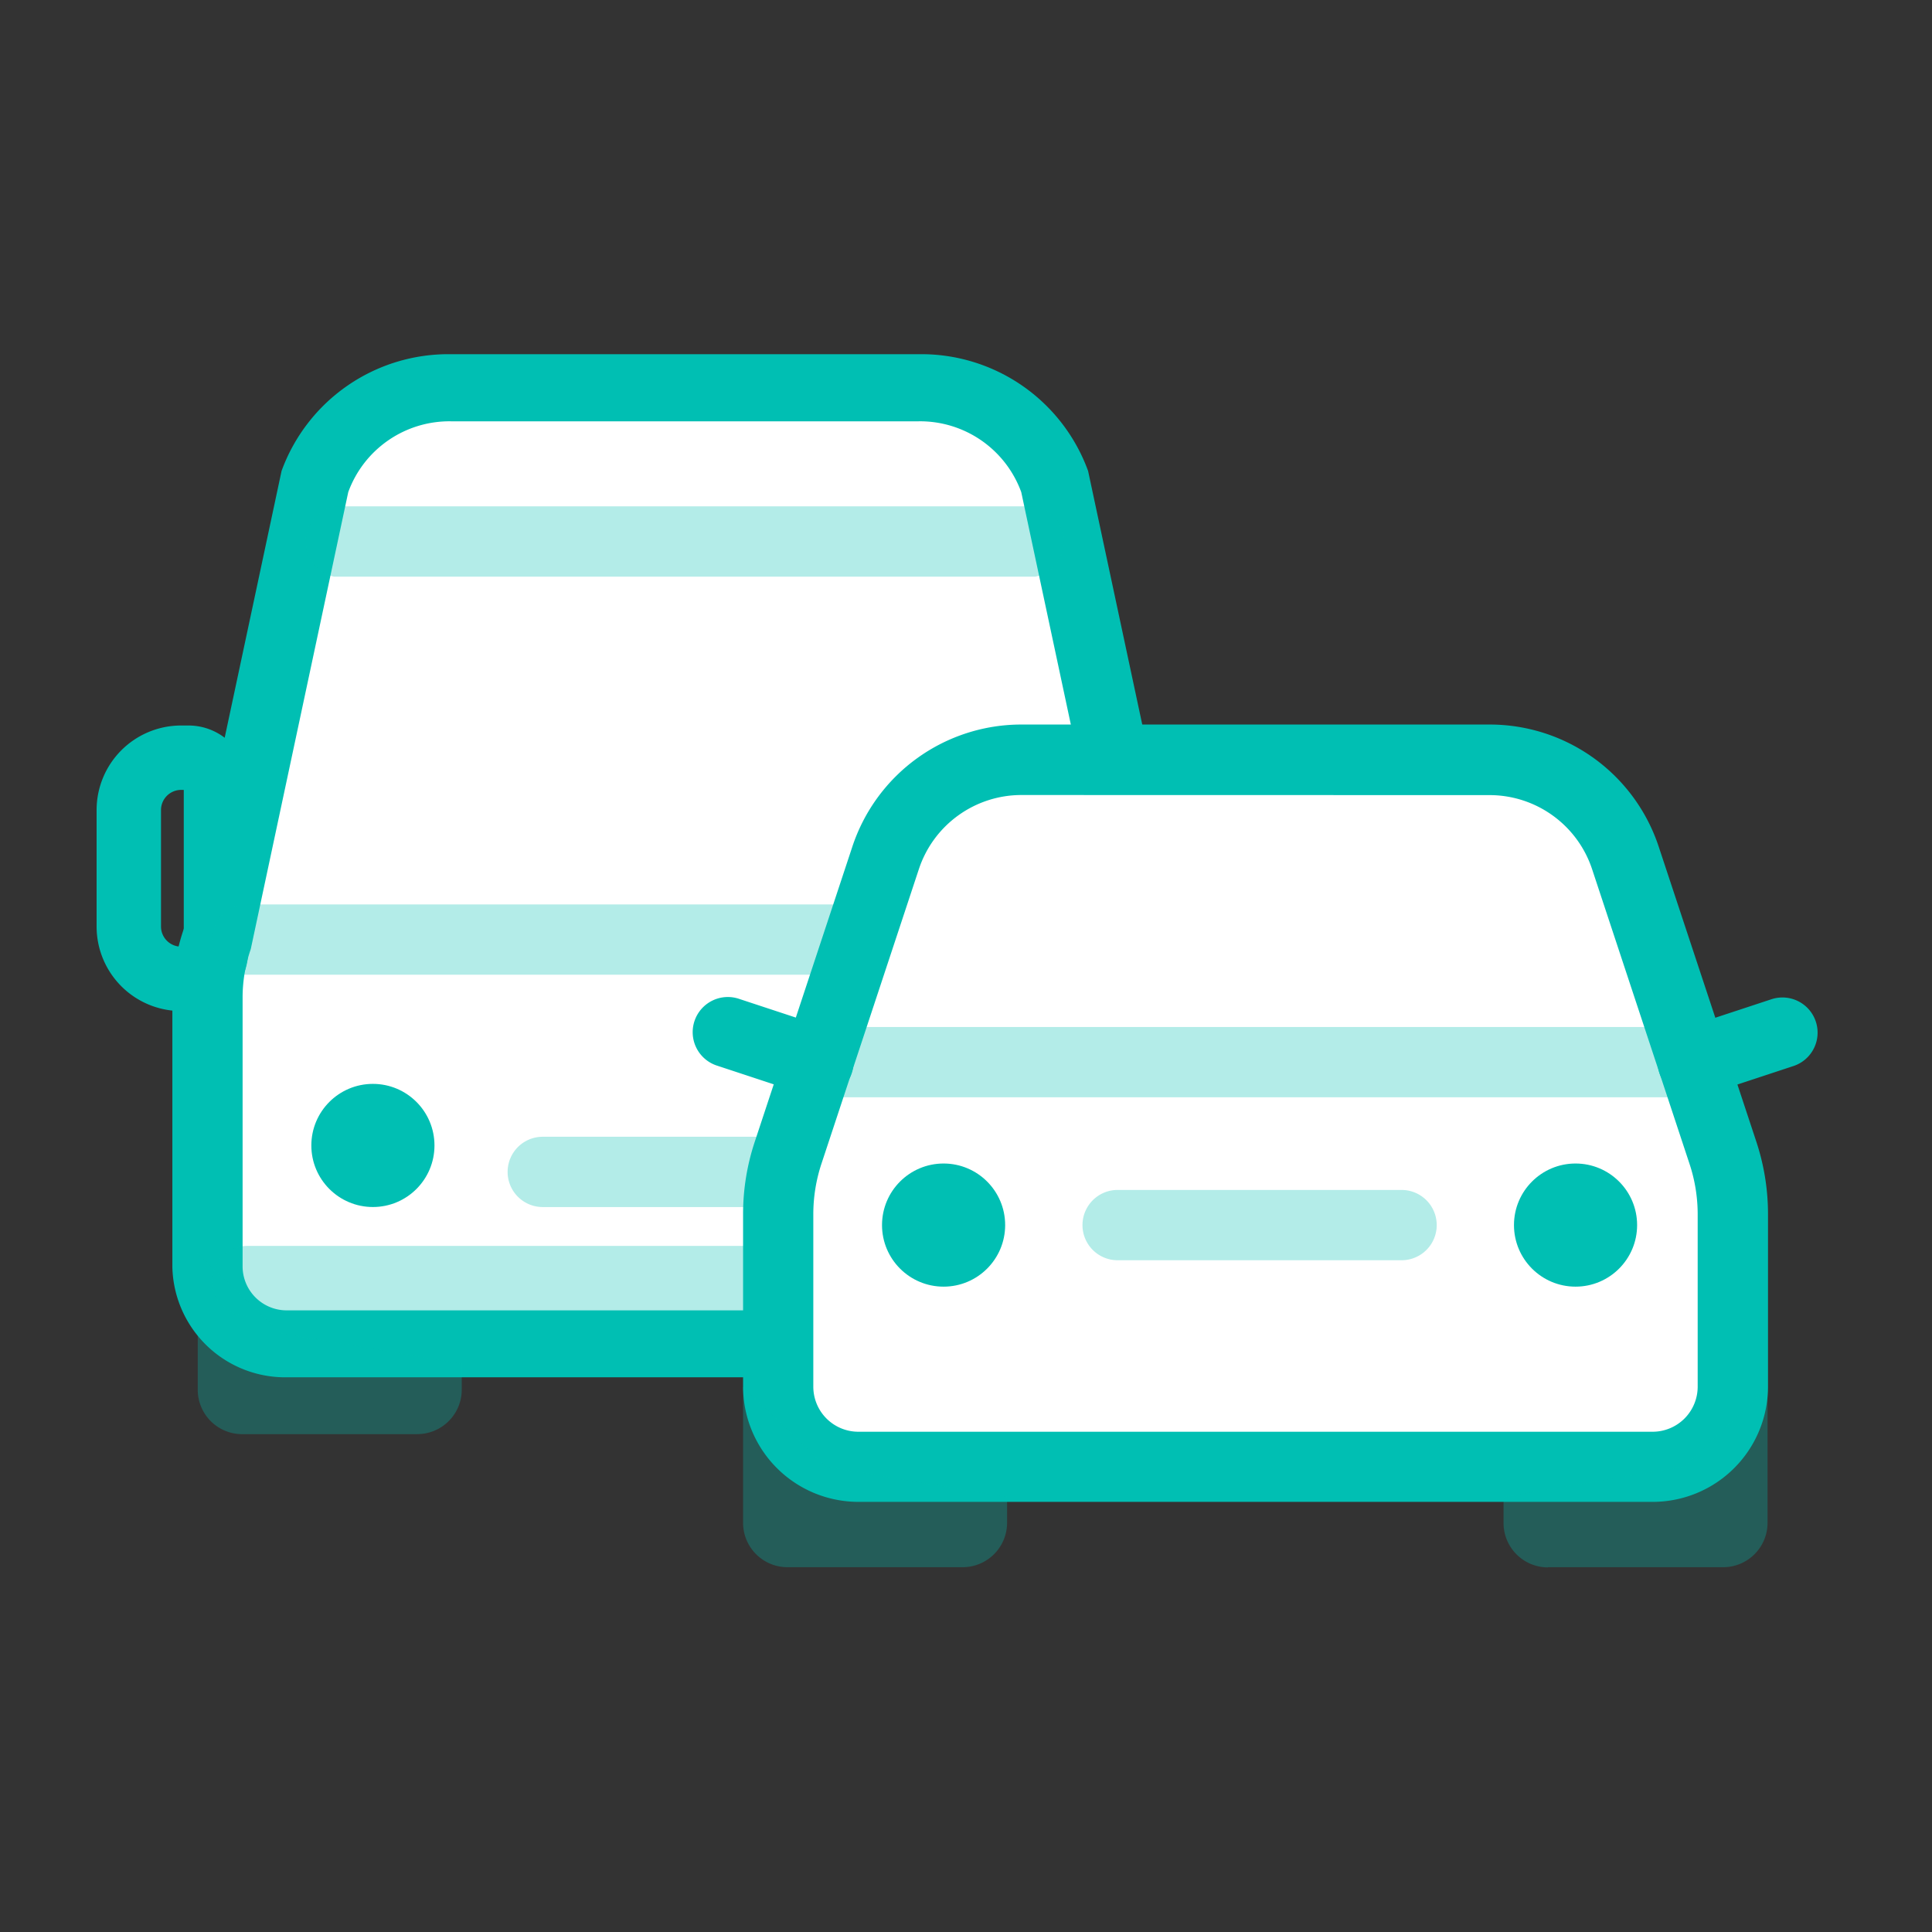 <svg xmlns="http://www.w3.org/2000/svg" width="60" height="60" viewBox="0 0 60 60">
  <rect x="0" y="0" width="60" height="60" fill="#333333" stroke="none"/>
  <g id="Group_1496" data-name="Group 1496" transform="translate(-854 -1020)">
    <rect id="Rectangle_1667" data-name="Rectangle 1667" width="60" height="60" transform="translate(854 1020)" fill="rgba(255,217,217,0)"/>
    <g id="Group_1371" data-name="Group 1371" transform="translate(793.909 970.584)">
      <g id="Group_1311" data-name="Group 1311" transform="translate(64.091 60.416)">
        <path id="Path_456" data-name="Path 456" d="M73.381,61.849a3.519,3.519,0,0,0-3.355,2.287l-3.186,14.77a4.73,4.73,0,0,0-.268,1.569V89.2a1.434,1.434,0,0,0,1.472,1.388H94.009A1.432,1.432,0,0,0,95.48,89.2V80.476a4.7,4.7,0,0,0-.267-1.569l-3.185-14.77a3.52,3.52,0,0,0-3.355-2.287Z" transform="translate(-63.864 -60.285)" fill="#fff"/>
        <g id="Group_2337" data-name="Group 2337" transform="translate(1.353)">
          <path id="Path_1330" data-name="Path 1330" d="M88.418,61.375H73.887a4.434,4.434,0,0,0-4.222,2.91L66.639,78.474a5.6,5.6,0,0,0-.31,1.835v8.379a2.434,2.434,0,0,0,2.49,2.376H93.485a2.434,2.434,0,0,0,2.488-2.375h0V80.308a5.631,5.631,0,0,0-.309-1.835L92.638,64.286A4.432,4.432,0,0,0,88.418,61.375Z" transform="translate(-65.24 -60.328)" fill="#fff" opacity="0"/>
          <path id="Path_1331" data-name="Path 1331" d="M93.579,92.189H68.912a3.506,3.506,0,0,1-3.581-3.417V80.393a6.586,6.586,0,0,1,.366-2.162l3.025-14.189a5.515,5.515,0,0,1,5.26-3.626H88.511a5.512,5.512,0,0,1,5.259,3.626L96.8,78.231a6.556,6.556,0,0,1,.365,2.162v8.379a3.5,3.5,0,0,1-3.582,3.417ZM73.98,62.5a3.344,3.344,0,0,0-3.187,2.2L67.766,78.89a4.611,4.611,0,0,0-.254,1.507v8.379a1.369,1.369,0,0,0,1.4,1.334H93.576a1.367,1.367,0,0,0,1.4-1.334V80.4a4.554,4.554,0,0,0-.254-1.507L91.694,64.7a3.344,3.344,0,0,0-3.187-2.2Z" transform="translate(-65.331 -60.416)" fill="#00bfb3"/>
        </g>
        <path id="Path_1332" data-name="Path 1332" d="M94.725,87.972H67.556a1.091,1.091,0,0,1,0-2.183H94.725a1.091,1.091,0,1,1,0,2.183Z" transform="translate(-63.874 -58.096)" fill="#00bfb3" opacity="0.3" style="isolation: isolate"/>
        <circle id="Ellipse_112" data-name="Ellipse 112" cx="1.912" cy="1.912" r="1.912" transform="translate(5.669 22.661)" fill="#00bfb3"/>
        <circle id="Ellipse_113" data-name="Ellipse 113" cx="1.912" cy="1.912" r="1.912" transform="translate(25.296 22.661)" fill="#00bfb3"/>
        <path id="Path_1335" data-name="Path 1335" d="M72.872,91.615H67.431a1.379,1.379,0,0,1-1.378-1.378V86.008l2.568,2.473,5.631.947v.808a1.381,1.381,0,0,1-1.378,1.378Z" transform="translate(-63.912 -58.076)" fill="#00bfb3" opacity="0.3" style="isolation: isolate"/>
        <path id="Path_1336" data-name="Path 1336" d="M87.356,91.858H92.8a1.38,1.38,0,0,0,1.378-1.378V86.251l-2.569,2.473-5.63.947v.808a1.379,1.379,0,0,0,1.378,1.378Z" transform="translate(-62.09 -58.054)" fill="#00bfb3" opacity="0.3" style="isolation: isolate"/>
        <path id="Path_1339" data-name="Path 1339" d="M84.779,84.866H75.961a1.091,1.091,0,0,1,0-2.183h8.818a1.091,1.091,0,1,1,0,2.183Z" transform="translate(-63.105 -58.38)" fill="#00bfb3" opacity="0.3" style="isolation: isolate"/>
        <path id="Rectangle_220" data-name="Rectangle 220" d="M1.626,0h.227a.854.854,0,0,1,.854.854v5.16a.854.854,0,0,1-.854.854H1.626A1.626,1.626,0,0,1,0,5.243V1.626A1.626,1.626,0,0,1,1.626,0Z" transform="translate(34.996 19.4) rotate(180)" fill="none" stroke="#00bfb3" stroke-miterlimit="10" stroke-width="2"/>
        <path id="Rectangle_221" data-name="Rectangle 221" d="M1.626,0h.227a.854.854,0,0,1,.854.854v5.16a.854.854,0,0,1-.854.854H1.626A1.626,1.626,0,0,1,0,5.243V1.626A1.626,1.626,0,0,1,1.626,0Z" transform="translate(0 12.531)" fill="none" stroke="#00bfb3" stroke-miterlimit="10" stroke-width="2"/>
        <path id="Path_1332-2" data-name="Path 1332" d="M94.725,78.255H67.556a1.091,1.091,0,0,1,0-2.183H94.725a1.091,1.091,0,1,1,0,2.183Z" transform="translate(-63.874 -58.984)" fill="#00bfb3" opacity="0.3" style="isolation: isolate"/>
        <path id="Path_1332-3" data-name="Path 1332" d="M91.794,66.928H70a1.118,1.118,0,0,1,0-2.183h21.79a1.118,1.118,0,0,1,0,2.183Z" transform="translate(-63.63 -60.02)" fill="#00bfb3" opacity="0.3" style="isolation: isolate"/>
      </g>
      <g id="Group_1312" data-name="Group 1312" transform="translate(81.624 71.919)">
        <g id="Group_2338" data-name="Group 2338">
          <g id="Group_2337-2" data-name="Group 2337" transform="translate(1.544)">
            <path id="Path_1330-2" data-name="Path 1330" d="M104.657,71.959H90.126A4.447,4.447,0,0,0,85.9,75.008l-3.027,9.147a6.114,6.114,0,0,0-.31,1.922v5.348a2.489,2.489,0,0,0,2.49,2.49h24.665a2.489,2.489,0,0,0,2.49-2.488h0V86.078a6.176,6.176,0,0,0-.309-1.922l-3.027-9.146A4.449,4.449,0,0,0,104.657,71.959Z" transform="translate(-81.479 -70.863)" fill="#fff"/>
            <path id="Path_1331-2" data-name="Path 1331" d="M109.818,95.094H85.151a3.584,3.584,0,0,1-3.581-3.58V86.166a7.132,7.132,0,0,1,.366-2.266l3.025-9.147a5.528,5.528,0,0,1,5.259-3.8h14.529a5.527,5.527,0,0,1,5.259,3.8l3.027,9.147a7.162,7.162,0,0,1,.365,2.266v5.348a3.583,3.583,0,0,1-3.582,3.58Zm-19.6-21.952a3.354,3.354,0,0,0-3.188,2.3l-3.025,9.147a5.01,5.01,0,0,0-.254,1.579v5.348a1.4,1.4,0,0,0,1.4,1.4h24.665a1.4,1.4,0,0,0,1.4-1.4V86.171a4.975,4.975,0,0,0-.255-1.579l-3.024-9.147a3.354,3.354,0,0,0-3.188-2.3Z" transform="translate(-81.57 -70.955)" fill="#00bfb3"/>
          </g>
          <path id="Path_1332-4" data-name="Path 1332" d="M110.964,81.742H83.8a1.091,1.091,0,0,1,0-2.183h27.168a1.091,1.091,0,0,1,0,2.183Z" transform="translate(-79.922 -70.168)" fill="#00bfb3" opacity="0.3" style="isolation: isolate"/>
          <path id="Path_1333" data-name="Path 1333" d="M108.688,81.819a1.091,1.091,0,0,1-.343-2.128l2.792-.92a1.092,1.092,0,0,1,.684,2.074h0l-2.792.921A1.1,1.1,0,0,1,108.688,81.819Z" transform="translate(-77.646 -70.245)" fill="#00bfb3"/>
          <path id="Path_1334" data-name="Path 1334" d="M84.039,81.819a1.073,1.073,0,0,1-.343-.056l-2.791-.921a1.092,1.092,0,1,1,.683-2.074l2.791.92a1.091,1.091,0,0,1-.341,2.128Z" transform="translate(-80.155 -70.246)" fill="#00bfb3"/>
          <circle id="Ellipse_112-2" data-name="Ellipse 112" cx="1.912" cy="1.912" r="1.912" transform="translate(5.859 13.631)" fill="#00bfb3"/>
          <circle id="Ellipse_113-2" data-name="Ellipse 113" cx="1.912" cy="1.912" r="1.912" transform="translate(25.485 13.631)" fill="#00bfb3"/>
          <path id="Path_1335-2" data-name="Path 1335" d="M88.39,95.4H82.948a1.379,1.379,0,0,1-1.378-1.378V89.8l2.568,2.473,5.631.947v.808A1.381,1.381,0,0,1,88.39,95.4Z" transform="translate(-80.026 -69.232)" fill="#00bfb3" opacity="0.3" style="isolation: isolate"/>
          <path id="Path_1336-2" data-name="Path 1336" d="M104.588,95.4h5.442a1.379,1.379,0,0,0,1.377-1.378V89.8l-2.569,2.473-5.63.947v.808a1.379,1.379,0,0,0,1.378,1.378Z" transform="translate(-78.047 -69.232)" fill="#00bfb3" opacity="0.3" style="isolation: isolate"/>
        </g>
        <path id="Path_1339-2" data-name="Path 1339" d="M101.137,86.379H92.319a1.091,1.091,0,1,1,0-2.183h8.818a1.091,1.091,0,1,1,0,2.183Z" transform="translate(-79.143 -69.744)" fill="#00bfb3" opacity="0.3" style="isolation: isolate"/>
      </g>
    </g>
  </g>
</svg>

